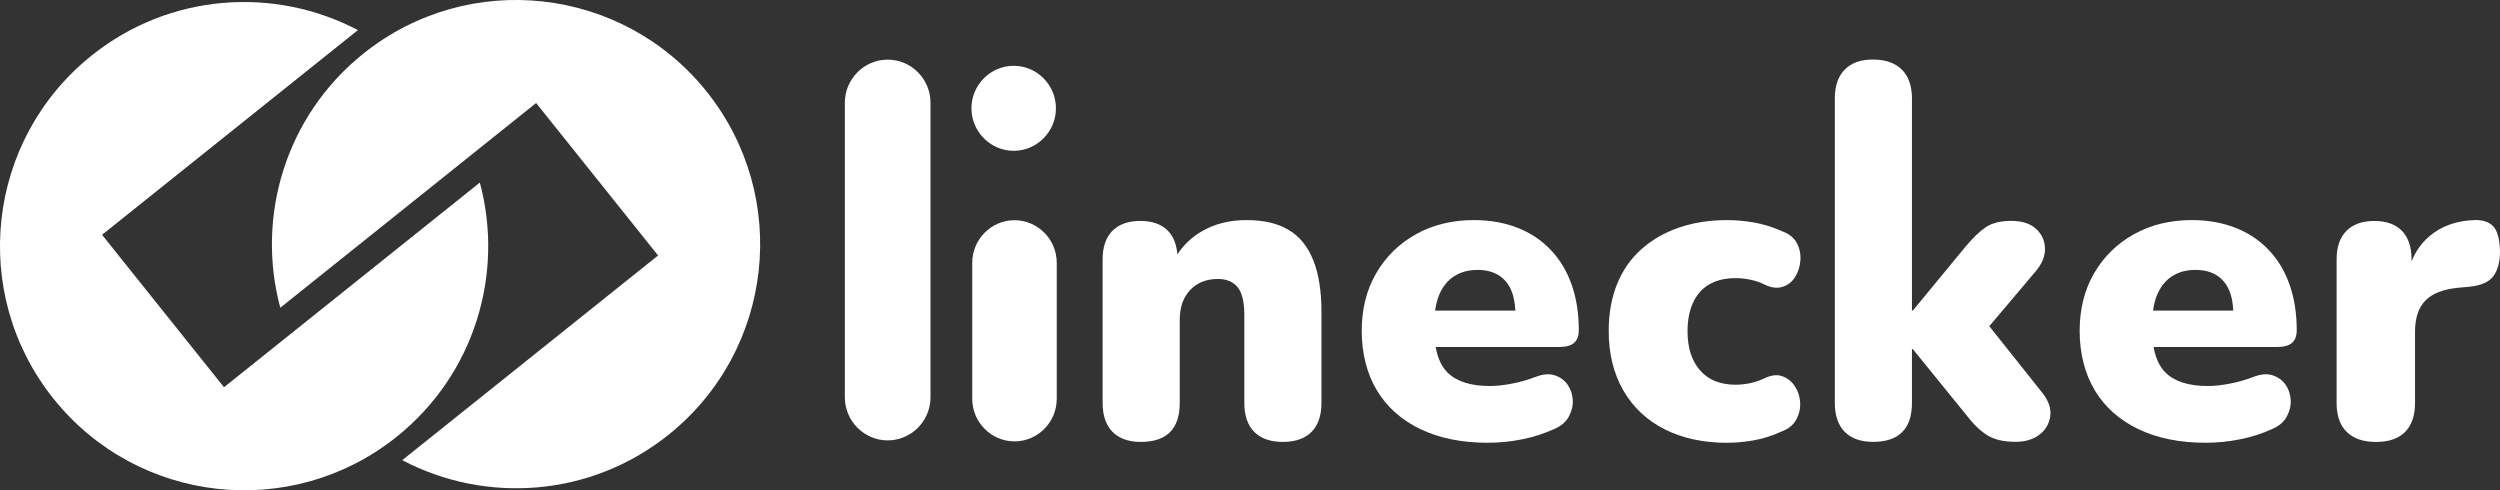 <?xml version="1.0" encoding="UTF-8"?>
<svg id="Ebene_2" xmlns="http://www.w3.org/2000/svg" viewBox="0 0 621.68 121.93">
  <rect x="0" y="0" width="621.68" height="121.93" fill="#333333" stroke="none"/>
  <defs>
    <style>
      .cls-1 {
        fill: #fff;
      }
    </style>
  </defs>
  <g id="Ebene_1-2" data-name="Ebene_1">
    <g id="Ebene_1-3" data-name="Ebene_1">
      <g>
        <g>
          <path class="cls-1" d="M55.7,96.29l-30.32-37.9L89,7.49C68.29-3.41,42.22-1.75,22.78,13.81-3.4,34.76-7.64,72.96,13.3,99.14c20.95,26.18,59.15,30.42,85.33,9.48,19.44-15.55,26.78-40.62,20.69-63.22l-63.62,50.9h0Z"/>
          <path class="cls-1" d="M133.33,25.63l30.32,37.9-63.62,50.9c20.71,10.9,46.78,9.24,66.22-6.32,26.18-20.95,30.42-59.15,9.48-85.33C154.78-3.4,116.58-7.64,90.4,13.3c-19.44,15.55-26.78,40.63-20.7,63.22l63.62-50.9h0Z"/>
        </g>
        <g>
          <path class="cls-1" d="M391.42,85.27c.79-.68,1.18-1.74,1.18-3.18,0-4.17-.59-7.94-1.78-11.31-1.19-3.38-2.93-6.27-5.23-8.67-2.3-2.41-5.06-4.24-8.3-5.49-3.23-1.26-6.83-1.89-10.77-1.89-5.39,0-10.18,1.17-14.38,3.5-4.2,2.34-7.51,5.57-9.91,9.7-2.41,4.13-3.61,8.93-3.61,14.38s1.26,10.6,3.77,14.76c2.51,4.17,6.12,7.38,10.83,9.64,4.7,2.26,10.29,3.39,16.75,3.39,2.87,0,5.73-.29,8.57-.86,2.84-.57,5.51-1.44,8.03-2.59,1.65-.72,2.84-1.74,3.56-3.07.72-1.33,1.04-2.69.97-4.09s-.49-2.66-1.24-3.77-1.82-1.9-3.18-2.37c-1.37-.47-2.98-.34-4.85.38s-3.82,1.28-5.87,1.67c-2.05.4-3.86.59-5.44.59-4.74,0-8.24-1.09-10.5-3.29-1.52-1.47-2.52-3.62-3.02-6.41h30.65c1.72,0,2.98-.34,3.77-1.02h0ZM361.63,68.68c1.62-1.04,3.54-1.56,5.76-1.56,2.08,0,3.82.43,5.23,1.29,1.4.86,2.46,2.12,3.18,3.77.58,1.35.92,3.05,1.03,5.06h-19.96c.21-1.49.55-2.83,1.04-3.99.86-2.01,2.1-3.54,3.72-4.58h0Z"/>
          <path class="cls-1" d="M429.56,110.11c-5.96,0-11.15-1.11-15.57-3.34s-7.85-5.44-10.29-9.64c-2.44-4.2-3.66-9.14-3.66-14.82,0-4.31.68-8.17,2.05-11.58,1.36-3.41,3.36-6.3,5.98-8.67,2.62-2.37,5.75-4.18,9.37-5.44,3.63-1.26,7.67-1.89,12.12-1.89,2.08,0,4.27.2,6.57.59,2.3.4,4.67,1.13,7.11,2.21,1.72.65,2.93,1.63,3.61,2.96s.97,2.75.86,4.26-.54,2.87-1.29,4.09-1.8,2.05-3.12,2.48c-1.33.43-2.82.25-4.47-.54-1.15-.57-2.35-.99-3.61-1.24s-2.46-.38-3.61-.38c-1.94,0-3.65.29-5.12.86-1.47.58-2.71,1.42-3.72,2.53-1.01,1.11-1.78,2.5-2.32,4.15s-.81,3.52-.81,5.6c0,4.17,1.04,7.43,3.12,9.81,2.08,2.37,5.03,3.56,8.84,3.56,1.15,0,2.33-.13,3.56-.38,1.22-.25,2.44-.66,3.66-1.24,1.65-.79,3.12-.95,4.42-.48,1.29.47,2.33,1.31,3.12,2.53s1.22,2.57,1.29,4.04-.25,2.87-.97,4.2c-.72,1.33-1.94,2.32-3.66,2.96-2.37,1.08-4.69,1.81-6.95,2.21-2.26.39-4.44.59-6.52.59h.01Z"/>
          <path class="cls-1" d="M507.89,97.71l-13.21-16.6,11.48-13.57c1.65-1.94,2.44-3.88,2.37-5.82s-.83-3.56-2.26-4.85c-1.44-1.29-3.48-1.94-6.14-1.94s-4.76.52-6.3,1.56c-1.55,1.04-3.22,2.64-5.01,4.79l-13.15,15.95h-.22V24.51c0-3.16-.85-5.57-2.53-7.22-1.69-1.65-4.08-2.48-7.17-2.48s-5.35.83-7,2.48-2.48,4.06-2.48,7.22v75.67c0,3.16.83,5.57,2.48,7.22,1.65,1.65,3.99,2.48,7,2.48,6.46,0,9.7-3.23,9.7-9.7v-13.36h.22l13.47,16.59c1.72,2.23,3.45,3.86,5.17,4.9s4.02,1.56,6.9,1.56c2.37,0,4.33-.58,5.87-1.72,1.54-1.15,2.46-2.67,2.75-4.58.29-1.9-.36-3.86-1.94-5.87h0Z"/>
          <path class="cls-1" d="M569.95,85.27c.79-.68,1.18-1.74,1.18-3.18,0-4.17-.59-7.94-1.78-11.31-1.19-3.38-2.93-6.27-5.23-8.67-2.3-2.41-5.06-4.24-8.3-5.49-3.23-1.26-6.83-1.89-10.77-1.89-5.39,0-10.18,1.17-14.38,3.5-4.2,2.34-7.51,5.57-9.91,9.7-2.41,4.13-3.61,8.93-3.61,14.38s1.26,10.6,3.77,14.76c2.51,4.17,6.12,7.38,10.83,9.64,4.7,2.26,10.29,3.39,16.75,3.39,2.87,0,5.73-.29,8.57-.86,2.84-.57,5.51-1.44,8.03-2.59,1.65-.72,2.84-1.74,3.56-3.07.72-1.33,1.04-2.69.97-4.09s-.48-2.66-1.24-3.77c-.75-1.11-1.82-1.9-3.18-2.37-1.37-.47-2.98-.34-4.85.38s-3.82,1.28-5.87,1.67c-2.05.4-3.86.59-5.44.59-4.74,0-8.24-1.09-10.5-3.29-1.52-1.47-2.52-3.62-3.02-6.41h30.65c1.72,0,2.98-.34,3.77-1.02h0ZM540.16,68.68c1.62-1.04,3.54-1.56,5.76-1.56,2.08,0,3.82.43,5.23,1.29,1.4.86,2.46,2.12,3.18,3.77.59,1.35.92,3.05,1.03,5.06h-19.96c.21-1.49.55-2.83,1.04-3.99.86-2.01,2.1-3.54,3.72-4.58h0Z"/>
          <path class="cls-1" d="M620,56.29c-1.04-1.11-2.6-1.63-4.69-1.56-4.45.14-8.17,1.47-11.15,3.99-2.01,1.69-3.49,3.8-4.47,6.31v-.49c0-3.09-.79-5.46-2.37-7.11s-3.88-2.48-6.9-2.48-5.33.83-6.95,2.48c-1.62,1.65-2.42,4.02-2.42,7.11v35.66c0,3.16.84,5.57,2.53,7.22s4.11,2.48,7.27,2.48,5.57-.83,7.22-2.48c1.65-1.65,2.48-4.06,2.48-7.22v-17.67c0-3.45.86-6.05,2.59-7.81,1.72-1.76,4.49-2.82,8.3-3.18l2.48-.22c3.02-.29,5.06-1.19,6.14-2.69,1.08-1.51,1.62-3.56,1.62-6.14-.07-3.02-.63-5.08-1.67-6.2h-.01Z"/>
          <g>
            <path class="cls-1" d="M262.78,99.19c0,5.81-4.73,10.57-10.5,10.57s-10.51-4.76-10.51-10.57v-33.86c0-5.81,4.73-10.57,10.51-10.57s10.5,4.76,10.5,10.57v33.86h0Z"/>
            <path class="cls-1" d="M262.58,26.93c0,5.81-4.73,10.57-10.5,10.57s-10.51-4.76-10.51-10.57h0c0-5.81,4.73-10.57,10.51-10.57s10.5,4.76,10.5,10.57h0Z"/>
            <path class="cls-1" d="M231.39,98.8c0,5.89-4.79,10.71-10.65,10.71s-10.65-4.82-10.65-10.71V25.54c0-5.89,4.79-10.71,10.65-10.71s10.65,4.82,10.65,10.71v73.26Z"/>
          </g>
        </g>
      </g>
      <path class="cls-1" d="M326.56,64.69c-1.37-3.41-3.41-5.93-6.14-7.54-2.73-1.62-6.21-2.42-10.45-2.42s-7.74.9-10.94,2.69c-2.55,1.43-4.63,3.38-6.24,5.82h-.01c-.2-2.46-.97-4.41-2.32-5.82-1.58-1.65-3.88-2.48-6.9-2.48s-5.33.83-6.95,2.48c-1.62,1.65-2.42,4.02-2.42,7.11v35.66c0,3.16.83,5.57,2.48,7.22,1.65,1.65,3.99,2.48,7,2.48,6.46,0,9.7-3.23,9.7-9.7v-20.69c0-3.09.86-5.55,2.59-7.38,1.72-1.83,4.02-2.75,6.9-2.75,2.16,0,3.79.68,4.9,2.05s1.67,3.66,1.67,6.9v21.87c0,3.16.83,5.57,2.48,7.22,1.65,1.65,4.02,2.48,7.11,2.48s5.46-.83,7.11-2.48c1.65-1.65,2.48-4.06,2.48-7.22v-22.63c0-5.17-.68-9.46-2.05-12.88h0Z"/>
    </g>
  </g>
</svg>